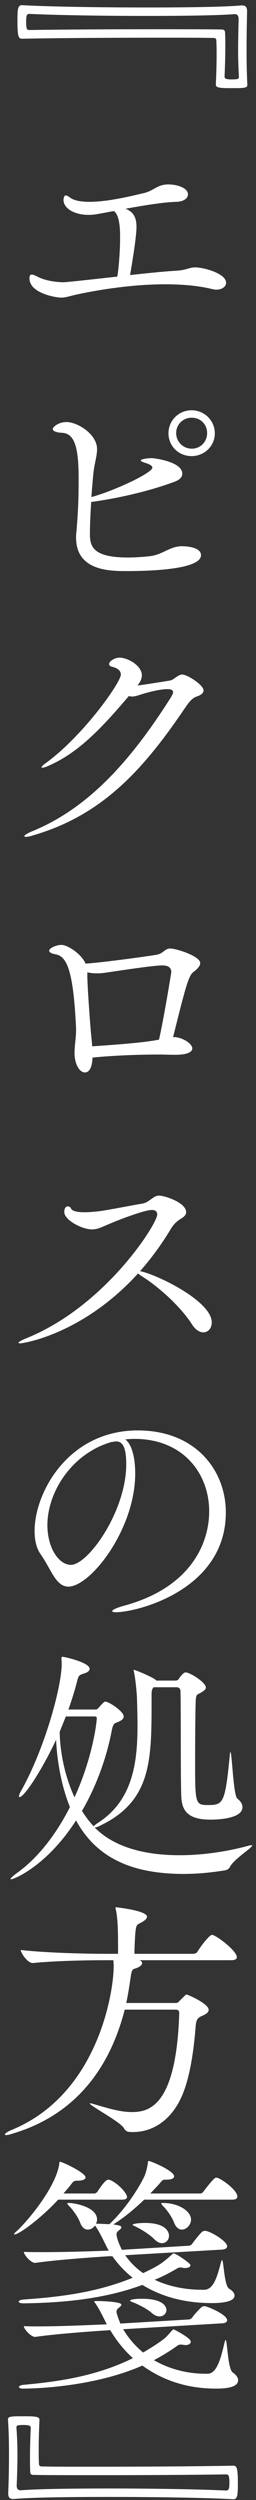 <svg viewBox="0 0 38 371" fill="none" xmlns="http://www.w3.org/2000/svg">
<rect x="0" y="0" width="38" height="371" fill="#333333" stroke="none"/>
<path d="M35.307 368.418C35.307 370.052 35.307 370.888 34.661 370.888C30.519 370.66 23.033 370.546 16.155 370.546C10.113 370.546 4.527 370.622 2.095 370.85C2.019 370.85 1.981 370.85 1.905 370.85C1.373 370.85 1.221 370.546 1.221 369.976C1.297 368.076 1.335 366.138 1.335 364.276C1.335 362.414 1.297 360.628 1.183 359.032C1.183 358.576 1.791 358.576 3.425 358.576C4.945 358.576 5.857 358.576 5.857 359.07C5.819 360.058 5.743 361.692 5.743 363.44C5.743 364.162 5.743 364.884 5.781 365.606C5.781 365.948 5.933 366.024 6.275 366.024C7.909 366.062 10.645 366.062 13.837 366.062C20.297 366.062 28.771 366.024 34.623 365.91C35.117 365.91 35.307 366.176 35.307 368.418ZM33.559 369.596C33.977 369.596 34.053 369.292 34.053 368.418C34.053 367.24 33.863 367.202 33.521 367.202C28.657 367.278 21.285 367.316 15.091 367.316C10.683 367.316 6.883 367.316 4.945 367.278C4.641 367.278 4.489 367.126 4.489 366.822C4.451 366.138 4.451 365.416 4.451 364.694C4.451 362.946 4.527 361.236 4.565 360.286C4.565 359.982 4.337 359.868 3.501 359.868C2.475 359.868 2.437 359.982 2.437 360.248C2.551 361.768 2.589 363.022 2.589 364.352C2.589 365.644 2.551 367.05 2.475 368.836C2.475 369.292 2.627 369.558 3.045 369.558C3.045 369.558 3.083 369.558 3.121 369.558C5.401 369.368 10.531 369.292 16.117 369.292C22.577 369.292 29.607 369.406 33.559 369.596Z" fill="white"/>
<path d="M34.547 352.078C35.041 352.42 35.345 352.838 35.345 353.218C35.345 354.092 34.167 354.472 32.077 354.472C27.289 354.472 23.755 352.952 21.133 351.052C13.457 354.434 4.071 354.472 3.425 354.472C3.007 354.472 2.817 354.358 2.817 354.244C2.817 354.092 3.045 353.94 3.577 353.902C8.479 353.446 14.217 352.686 19.727 349.95C18.169 348.544 17.067 346.986 16.345 345.77L16.193 345.808C14.293 345.922 8.327 346.34 5.249 346.796H5.211C4.565 346.796 3.539 345.618 3.539 345.2C4.185 345.238 4.945 345.238 5.781 345.238C9.239 345.238 13.875 345.01 15.851 344.934L15.623 344.478C15.395 344.022 14.673 342.502 14.103 341.742C14.027 341.666 13.989 341.59 13.989 341.552C13.989 341.514 14.065 341.476 14.255 341.476H14.597C15.205 341.476 18.017 341.59 18.017 342.008C18.017 342.16 17.827 342.35 17.599 342.502C17.371 342.692 17.295 342.844 17.295 343.034C17.295 343.376 17.561 344.022 17.865 344.82L28.011 344.212C28.239 344.212 28.429 344.06 28.543 343.908C28.923 343.376 29.493 342.768 29.949 342.35C30.063 342.274 30.215 342.236 30.367 342.236C30.709 342.236 33.711 343.452 33.711 344.326C33.711 344.554 33.521 344.744 32.989 344.782L18.283 345.656C18.967 346.834 19.955 348.05 21.247 349.114C22.273 348.506 23.337 347.86 24.325 347.1C24.819 346.72 25.199 346.188 25.579 345.808C25.655 345.732 25.693 345.694 25.807 345.694C25.845 345.694 27.783 346.682 28.239 347.29C28.277 347.366 28.315 347.442 28.315 347.518C28.315 347.746 28.087 348.012 27.517 348.012C27.403 348.012 27.289 347.974 27.175 347.974C27.023 347.936 26.871 347.936 26.795 347.936C26.605 347.936 26.491 347.974 26.187 348.202C25.123 348.962 23.983 349.646 22.843 350.254C24.895 351.432 27.479 352.268 30.595 352.268H30.785C32.191 352.268 32.761 350.064 33.331 347.632C33.407 347.366 33.445 347.252 33.483 347.252C33.749 347.252 33.787 351.546 34.547 352.078ZM21.057 341.134C24.667 341.134 24.705 342.654 24.705 342.806C24.705 343.338 24.249 343.756 23.679 343.756C23.337 343.756 22.919 343.604 22.501 343.224C21.931 342.692 20.563 341.97 19.651 341.628C19.423 341.552 19.309 341.476 19.309 341.438C19.309 341.134 20.981 341.134 21.057 341.134ZM16.307 323.502C17.523 323.996 18.853 325.478 18.853 326.048C18.853 326.238 18.701 326.428 18.131 326.428H8.631C6.123 329.164 2.817 331.596 2.171 331.596C2.133 331.596 2.095 331.596 2.095 331.558C2.095 331.482 2.209 331.33 2.475 331.102C3.805 329.924 8.175 324.87 8.783 321.222C8.821 320.918 8.821 320.804 8.897 320.804C9.239 320.804 12.697 322.438 12.697 323.122C12.697 323.464 12.165 323.616 11.519 323.616C10.949 323.616 10.911 323.692 10.531 324.186C10.189 324.642 9.809 325.06 9.429 325.516H14.027C14.141 325.516 14.369 325.402 14.483 325.212C14.673 324.908 15.623 323.464 16.041 323.464C16.155 323.464 16.231 323.502 16.307 323.502ZM32.305 323.198C33.255 323.578 35.231 325.098 35.231 325.972C35.231 326.2 35.079 326.428 34.509 326.428H21.399C19.993 327.796 18.435 329.088 16.801 330.114C16.953 330.114 17.143 330.152 17.295 330.19C17.827 330.266 18.017 330.38 18.017 330.532C18.017 330.684 17.827 330.874 17.599 331.026C17.371 331.216 17.295 331.368 17.295 331.558C17.295 332.052 17.675 333.04 18.093 333.876L28.011 333.268C28.239 333.268 28.429 333.116 28.543 332.964C28.923 332.432 29.569 331.596 30.025 331.178C30.139 331.102 30.291 331.064 30.443 331.064C31.165 331.064 33.711 332.584 33.711 333.344C33.711 333.572 33.521 333.8 32.989 333.838L18.587 334.674C19.233 335.624 20.145 336.574 21.247 337.334C23.603 336.194 23.907 336.004 25.579 334.522C25.655 334.446 25.693 334.408 25.769 334.408C26.149 334.408 28.277 335.89 28.277 336.156C28.277 336.346 28.049 336.574 27.479 336.574C27.365 336.574 27.251 336.574 27.099 336.536C26.947 336.498 26.833 336.498 26.757 336.498C26.567 336.498 26.453 336.536 26.149 336.726C25.123 337.334 24.059 337.866 22.957 338.322C24.819 339.196 27.175 339.804 30.025 339.804H30.291C31.697 339.804 32.229 337.904 32.799 335.738C32.875 335.51 32.913 335.396 32.951 335.396C33.217 335.396 33.255 339.196 34.015 339.652C34.547 339.956 34.813 340.336 34.813 340.678C34.813 341.78 32.001 341.78 31.469 341.78C26.947 341.78 23.603 340.602 21.133 339.082C15.509 341.172 9.315 341.742 3.501 341.818C3.007 341.818 2.779 341.704 2.779 341.552C2.779 341.438 3.007 341.286 3.539 341.248C8.403 340.906 14.179 340.298 19.689 338.018C18.359 336.954 17.409 335.852 16.687 334.826H16.193C14.293 334.94 8.327 335.358 5.249 335.814H5.211C4.565 335.814 3.539 334.598 3.539 334.18C4.375 334.218 5.401 334.218 6.503 334.218C10.037 334.218 14.483 334.066 16.155 333.99C15.927 333.648 15.775 333.306 15.623 333.002C15.395 332.546 14.673 331.026 14.103 330.266C13.837 330.646 13.457 330.874 13.039 330.874C12.583 330.874 12.165 330.57 11.899 329.848C11.633 329.126 10.949 328.062 10.227 327.34C10.075 327.188 9.999 327.074 9.999 326.998C9.999 326.922 10.075 326.922 10.265 326.922C10.911 326.922 14.407 327.454 14.407 329.392C14.407 329.62 14.331 329.81 14.255 330C14.711 330 15.509 330.038 16.231 330.076L16.307 330C18.207 328.214 20.145 325.516 21.323 323.198C21.703 322.438 21.855 321.564 21.931 321.108C21.969 320.804 21.969 320.69 22.083 320.69C22.349 320.69 25.845 322.134 25.845 322.97C25.845 323.312 25.389 323.464 24.667 323.464C24.173 323.464 24.173 323.464 23.755 323.958C23.299 324.49 22.805 324.984 22.311 325.516H29.759C29.873 325.516 30.101 325.402 30.215 325.212C31.013 324.148 31.811 323.16 32.077 323.16C32.153 323.16 32.229 323.198 32.305 323.198ZM21.513 329.886C25.085 329.886 25.085 331.634 25.085 331.786C25.085 332.394 24.629 332.888 24.059 332.888C23.679 332.888 23.299 332.698 22.881 332.28C22.311 331.672 20.943 330.798 20.031 330.38C19.803 330.266 19.689 330.228 19.689 330.152C19.689 330 20.715 329.886 21.513 329.886ZM24.211 326.922C26.453 326.922 28.353 328.1 28.353 329.392C28.353 330.19 27.669 330.874 26.985 330.874C26.567 330.874 26.111 330.57 25.845 329.848C25.579 329.126 24.895 328.062 24.173 327.34C24.021 327.188 23.945 327.074 23.945 326.998C23.945 326.922 24.021 326.922 24.211 326.922Z" fill="white"/>
<path d="M31.469 287.136C32.039 287.136 35.155 289.492 35.155 290.442C35.155 290.67 34.965 290.898 34.319 290.898H20.715C20.981 291.012 21.095 291.164 21.095 291.316C21.095 291.582 20.791 291.848 20.335 292.038C19.803 292.266 19.575 292 19.385 293.482C19.195 294.774 19.005 296.028 18.739 297.244H26.035C26.453 297.244 26.529 297.054 26.681 296.902C27.593 295.99 27.593 295.99 27.707 295.99C27.821 295.99 30.975 297.32 30.975 298.27C30.975 298.574 30.671 298.878 30.025 299.144C29.265 299.448 29.113 299.828 29.037 300.74C28.733 304.73 28.087 308.948 26.719 311.646C25.313 314.458 22.881 316.396 19.727 316.396C19.499 316.396 19.271 316.396 19.043 316.358C18.853 316.358 18.511 316.054 18.435 315.902C18.093 314.99 13.305 312.482 13.305 312.14H13.381C13.457 312.14 13.571 312.14 13.799 312.216C15.661 312.748 17.713 313.432 19.537 313.432C22.045 313.432 26.149 312.71 26.605 298.84C26.605 298.46 26.567 298.232 26.035 298.232H18.511C16.269 307.01 11.139 313.812 2.019 316.586C1.449 316.776 1.107 316.852 0.917 316.852C0.803 316.852 0.727 316.814 0.727 316.738C0.727 316.624 1.145 316.32 1.715 316.092C14.559 310.81 16.877 295.61 16.877 291.772C16.877 291.506 16.839 291.202 16.839 290.898H15.281C13.191 290.898 8.251 290.974 4.869 291.316H4.831C4.109 291.316 3.083 289.834 3.083 289.378C6.959 289.834 13.305 289.948 15.471 289.948H17.523V288.542C17.523 286.718 17.485 284.59 17.181 283.336C17.143 283.222 17.143 283.146 17.143 283.07C17.143 283.032 17.143 283.032 17.181 283.032C17.219 283.032 21.817 283.526 21.817 284.438C21.817 284.666 21.589 284.932 21.209 285.16C20.335 285.73 20.221 285.312 20.069 287.098C20.031 287.668 19.955 289.036 19.955 289.948H28.657C28.923 289.948 29.189 289.834 29.303 289.644C29.835 288.77 31.089 287.136 31.469 287.136Z" fill="white"/>
<path d="M36.864 273.912C37.093 273.836 37.245 273.836 37.321 273.836C37.397 273.836 37.434 273.836 37.434 273.874C37.434 274.216 34.736 275.888 34.166 276.99C34.014 277.294 33.786 277.484 33.407 277.56C31.506 277.864 29.416 278.092 27.288 278.092C20.221 278.092 14.521 276.116 11.29 270.15C6.92 276.952 2.057 278.89 1.639 278.89C1.562 278.89 1.562 278.89 1.562 278.852C1.562 278.738 1.867 278.434 2.588 277.902C5.553 275.774 8.289 272.316 10.379 268.174C8.934 264.564 8.441 260.726 8.326 258.18C6.312 262.512 3.615 266.692 2.893 266.692C2.854 266.692 2.817 266.654 2.817 266.578C2.817 266.426 2.893 266.16 3.12 265.78C6.579 259.662 9.162 250.39 9.162 246.856C9.162 246.59 9.124 246.362 9.124 246.172V246.058C9.124 245.944 9.162 245.868 9.315 245.868C9.543 245.868 13.305 246.704 13.305 247.654C13.305 247.882 13.076 248.148 12.62 248.3C11.784 248.566 11.671 248.604 11.48 249.364C11.101 250.846 10.645 252.328 10.15 253.696H14.216C14.444 253.696 14.559 253.506 14.748 253.316C15.432 252.518 15.585 252.518 15.623 252.518C16.154 252.518 18.358 253.962 18.358 254.722C18.358 255.178 17.826 255.406 17.485 255.558C17.067 255.71 16.8 255.748 16.61 256.698C15.851 260.764 14.331 265.02 12.165 268.744C13.076 270.188 13.836 270.948 13.912 271.024C13.989 270.91 14.216 270.72 14.634 270.454C19.689 267.148 20.41 261.6 20.41 256.128C20.41 254.76 20.372 253.392 20.334 252.062C20.334 251.682 20.145 249.25 19.878 248.072C19.84 247.958 19.84 247.882 19.84 247.844C19.84 247.806 19.84 247.806 19.878 247.806C20.069 247.806 22.462 248.794 23.108 249.288L23.223 249.402H25.997C26.262 249.402 26.453 249.326 26.605 249.06C26.68 248.908 27.212 248.186 27.555 248.186C28.201 248.186 30.556 249.668 30.556 250.428C30.556 250.732 30.215 250.96 29.759 251.226C29.227 251.53 29.075 251.34 29.037 252.784C28.998 253.886 28.96 258.028 28.96 261.486C28.96 267.604 28.998 267.87 30.823 267.87C33.102 267.87 33.407 267.718 34.09 260.688C34.129 260.194 34.166 260.004 34.205 260.004C34.432 260.004 34.623 266.426 35.23 266.92C35.763 267.338 35.99 267.756 35.99 268.174C35.99 269.96 32.077 270.036 31.241 270.036C28.011 270.036 26.985 268.82 26.909 266.578C26.794 263.576 26.87 254.684 26.794 251.036C26.794 250.618 26.605 250.39 26.186 250.39H22.805C22.576 250.618 22.5 250.922 22.5 251.34V252.48C22.5 261.258 22.462 267.262 14.9 270.91C14.559 271.1 14.255 271.176 14.065 271.214C17.105 274.292 21.855 275.318 26.642 275.318C30.291 275.318 33.977 274.71 36.864 273.912ZM11.062 266.73C13.799 260.726 14.368 255.482 14.368 254.988C14.368 254.836 14.293 254.722 14.065 254.722H9.771L8.858 257.002C8.896 259.776 9.543 263.462 11.062 266.73Z" fill="white"/>
<path d="M33.521 224.436C33.521 235.988 20.297 239.256 17.181 239.256C16.839 239.256 16.649 239.18 16.649 239.104C16.649 238.914 17.257 238.61 18.359 238.306C28.353 235.608 31.051 228.996 31.051 224.284C31.051 218.66 27.175 213.53 19.955 213.53C19.499 213.53 19.043 213.568 18.587 213.606C19.537 214.29 20.069 216.228 20.069 218.66C20.069 226.982 13.419 235.456 10.151 235.456C8.289 235.456 7.605 232.91 6.047 230.668C5.439 229.832 5.135 228.616 5.135 227.21C5.135 221.434 10.189 212.276 20.449 212.276C29.075 212.276 33.521 218.242 33.521 224.436ZM18.739 217.292C18.739 214.556 18.093 213.91 17.257 213.91C17.143 213.91 17.029 213.91 16.877 213.948C16.763 213.986 16.649 213.986 16.573 213.986C10.721 215.658 7.035 221.358 7.035 226.336C7.035 229.68 8.707 232.226 10.531 232.226C13.077 232.226 18.739 224.284 18.739 217.292Z" fill="white"/>
<path d="M20.791 188.64C23.299 189.134 31.431 193.086 31.431 196.24C31.431 197.114 30.899 197.722 30.177 197.722C29.645 197.722 29.037 197.38 28.505 196.544C26.909 194.036 23.793 191.148 21.133 189.438C20.867 189.286 20.639 189.096 20.487 188.982C12.355 197.95 3.539 199.356 2.969 199.356C2.817 199.356 2.741 199.318 2.741 199.28C2.741 199.166 3.159 198.9 3.919 198.596C15.661 193.846 23.337 181.61 23.337 180.242C23.337 179.862 23.147 179.558 22.539 179.558C21.513 179.558 18.055 180.85 16.269 181.61C15.015 182.142 14.445 182.446 13.685 182.446C12.127 182.446 9.543 181.04 9.543 179.862C9.543 179.254 9.809 179.026 10.075 179.026C10.265 179.026 10.455 179.14 10.531 179.33C10.721 179.748 11.519 179.9 12.507 179.9C13.267 179.9 14.141 179.824 14.977 179.71C16.117 179.558 19.993 178.798 21.171 178.608C22.197 178.418 22.729 177.43 23.603 177.43C24.439 177.43 27.631 178.456 27.631 179.9C27.631 180.166 27.479 180.432 27.099 180.698C26.453 181.116 25.921 181.42 25.313 182.446C23.945 184.726 22.425 186.778 20.791 188.64Z" fill="white"/>
<path d="M25.275 140.76C26.187 140.76 29.721 141.9 29.721 142.926C29.721 143.268 29.455 143.686 28.695 144.256C27.973 144.788 27.479 146.726 25.693 153.908H25.997C27.251 154.022 28.543 154.934 28.543 155.58C28.543 156.074 27.897 156.53 26.073 156.53C25.959 156.53 25.883 156.53 25.769 156.53C25.199 156.53 24.515 156.492 23.717 156.492C20.943 156.492 17.029 156.606 13.723 156.948V157.1C13.647 158.582 13.153 159.152 12.621 159.152C11.747 159.152 11.063 157.822 11.063 156.264C11.063 155.162 11.291 154.022 11.291 152.92C11.291 152.806 11.291 152.692 11.291 152.578C10.911 144.598 10.075 141.938 8.289 141.634C7.529 141.482 7.301 141.292 7.301 141.102C7.301 140.684 8.365 140.228 9.125 140.228C10.113 140.228 12.165 141.672 12.697 143.002C15.243 142.85 22.843 141.786 23.299 141.672C24.287 141.482 24.439 140.76 25.275 140.76ZM23.603 154.288C24.325 151.134 25.427 144.332 25.427 144.256C25.427 143.686 25.085 143.268 24.097 143.268C22.539 143.268 16.383 144.256 15.509 144.37C15.243 144.408 14.863 144.446 14.445 144.446C13.989 144.446 13.457 144.408 12.963 144.294V144.484C12.963 144.56 12.963 144.636 12.963 144.75C12.963 146.422 13.419 152.502 13.495 153.224C13.571 153.984 13.647 154.668 13.685 155.276C20.449 154.82 22.121 154.554 23.603 154.288Z" fill="white"/>
<path d="M27.023 100.1C27.821 100.1 30.215 101.658 30.215 102.456C30.215 102.836 29.873 103.14 29.189 103.368C28.391 103.634 27.859 104.47 27.137 105.534C20.905 114.692 14.901 121 5.059 123.926C4.489 124.116 4.071 124.192 3.843 124.192C3.691 124.192 3.615 124.154 3.615 124.078C3.615 123.964 4.033 123.66 4.793 123.356C13.229 119.898 19.499 112.754 25.351 103.52C25.503 103.254 25.693 102.95 25.693 102.722C25.693 102.456 25.503 102.266 24.819 102.266C23.717 102.266 21.817 102.76 20.563 103.178C20.183 103.292 19.879 103.368 19.613 103.368C19.461 103.368 19.271 103.33 19.119 103.292C14.787 108.422 11.443 111.804 7.149 113.666C6.731 113.856 6.427 113.932 6.275 113.932C6.199 113.932 6.161 113.932 6.161 113.894C6.161 113.78 6.351 113.552 6.845 113.21C12.393 109.144 17.941 101.278 17.941 100.1C17.941 99.53 17.447 99.15 16.687 98.96C16.345 98.884 16.193 98.732 16.193 98.542C16.193 98.124 17.067 97.592 17.713 97.592C19.005 97.592 21.057 98.808 21.057 100.214C21.057 100.746 20.791 101.24 20.411 101.734C21.627 101.582 23.945 101.202 25.123 101.012C25.617 100.936 25.807 100.708 26.225 100.442C26.567 100.214 26.795 100.1 27.023 100.1Z" fill="white"/>
<path d="M31.887 64.304C31.887 66.204 30.329 67.686 28.429 67.686C26.529 67.686 25.009 66.204 25.009 64.304C25.009 62.404 26.529 60.884 28.429 60.884C30.329 60.884 31.887 62.404 31.887 64.304ZM29.835 82.392C29.835 84.558 21.969 84.748 18.777 84.748C16.269 84.748 11.291 84.71 11.291 79.77C11.291 79.542 11.291 79.314 11.329 79.086C11.633 75.628 11.671 73.5 11.671 71.334C11.671 71.182 11.671 71.068 11.671 70.916C11.671 66.28 11.025 64.342 9.239 64.228C8.213 64.19 7.833 63.924 7.833 63.658C7.833 63.392 8.631 62.632 9.885 62.632C11.443 62.632 14.407 64.38 14.407 66.66C14.407 67.648 14.027 68.788 13.875 70.118C13.761 71.258 13.647 72.512 13.571 73.766C16.915 72.854 22.615 70.194 22.615 69.396C22.615 69.168 22.349 68.94 21.627 68.712C21.133 68.56 20.905 68.446 20.905 68.332C20.905 68.142 21.855 67.99 22.539 67.99C22.843 67.99 27.061 68.484 27.061 70.308C27.061 70.726 26.757 71.182 25.921 71.486C21.741 73.044 16.953 74.032 13.571 74.488H13.533C13.419 76.35 13.343 78.098 13.343 79.162C13.343 80.986 13.647 82.734 18.967 82.734C20.031 82.734 21.209 82.658 22.197 82.544C23.983 82.354 24.971 81.29 26.491 81.1C26.681 81.062 26.871 81.062 27.061 81.062C27.213 81.062 29.835 81.062 29.835 82.392ZM30.747 64.266C30.747 62.974 29.759 61.986 28.467 61.986C27.175 61.986 26.149 62.974 26.149 64.266C26.149 65.558 27.175 66.584 28.467 66.584C29.759 66.584 30.747 65.558 30.747 64.266Z" fill="white"/>
<path d="M28.999 39.68C30.253 39.68 33.559 40.592 33.559 41.96C33.559 42.53 32.951 42.986 32.115 42.986C31.925 42.986 31.735 42.948 31.545 42.91C29.379 42.378 26.985 42.188 24.515 42.188C19.689 42.188 14.749 42.986 11.557 43.67C10.303 43.936 9.809 44.164 9.087 44.164C8.175 44.164 4.375 43.48 4.375 41.314C4.375 40.896 4.489 40.744 4.717 40.744C4.945 40.744 5.325 40.934 5.705 41.124C6.845 41.694 8.441 41.884 9.429 41.884C9.619 41.884 9.923 41.884 17.409 41.048C17.637 39.794 17.827 37.134 17.827 35.348C17.827 34.284 17.827 32.004 16.915 31.32C16.003 31.472 15.129 31.662 14.407 31.776C13.951 31.852 13.533 31.89 13.153 31.89C10.949 31.89 9.429 30.864 9.429 29.686C9.429 29.648 9.429 29.002 9.771 29.002C9.961 29.002 10.151 29.154 10.379 29.306C11.025 29.8 12.089 29.952 13.305 29.952C15.965 29.952 19.423 29.116 21.323 28.66C22.843 28.318 23.337 27.368 24.971 27.368C26.263 27.368 27.897 27.862 27.897 28.85C27.897 29.42 27.289 29.914 26.187 29.952C24.325 29.99 21.361 30.484 18.625 30.978C19.955 31.472 20.259 32.498 20.259 33.676C20.259 33.98 20.259 35.272 19.309 40.82C21.779 40.554 24.211 40.288 26.187 40.174C27.669 40.098 28.049 39.68 28.999 39.68Z" fill="white"/>
<path d="M36.713 12.624C36.713 13.08 36.105 13.08 34.471 13.08C32.951 13.08 32.039 13.08 32.039 12.586C32.077 11.598 32.153 9.964 32.153 8.216C32.153 7.494 32.153 6.772 32.115 6.05C32.115 5.708 31.963 5.632 31.621 5.632C29.987 5.594 27.251 5.594 24.059 5.594C17.599 5.594 9.125 5.632 3.273 5.746C2.779 5.746 2.589 5.48 2.589 3.238C2.589 1.604 2.589 0.768 3.235 0.768C7.377 0.996 14.863 1.11 21.741 1.11C27.783 1.11 33.369 1.034 35.801 0.806C35.877 0.806 35.915 0.806 35.953 0.806C36.523 0.806 36.675 1.148 36.675 1.718C36.637 3.58 36.599 5.518 36.599 7.38C36.599 9.242 36.637 11.028 36.713 12.624ZM35.459 11.408C35.383 9.888 35.345 8.634 35.345 7.342C35.345 6.012 35.383 4.644 35.421 2.858C35.421 2.402 35.269 2.098 34.851 2.098C34.813 2.098 34.813 2.098 34.775 2.098C32.495 2.288 27.365 2.364 21.779 2.364C15.319 2.364 8.289 2.25 4.337 2.06C3.957 2.06 3.881 2.364 3.881 3.238C3.881 4.416 4.033 4.454 4.375 4.454C9.239 4.378 16.611 4.34 22.805 4.34C27.213 4.34 31.013 4.34 32.951 4.378C33.255 4.378 33.407 4.568 33.407 4.872C33.445 5.556 33.445 6.278 33.445 7C33.445 8.748 33.369 10.42 33.331 11.37C33.331 11.674 33.559 11.788 34.395 11.788C35.421 11.788 35.459 11.674 35.459 11.408Z" fill="white"/>
</svg>
